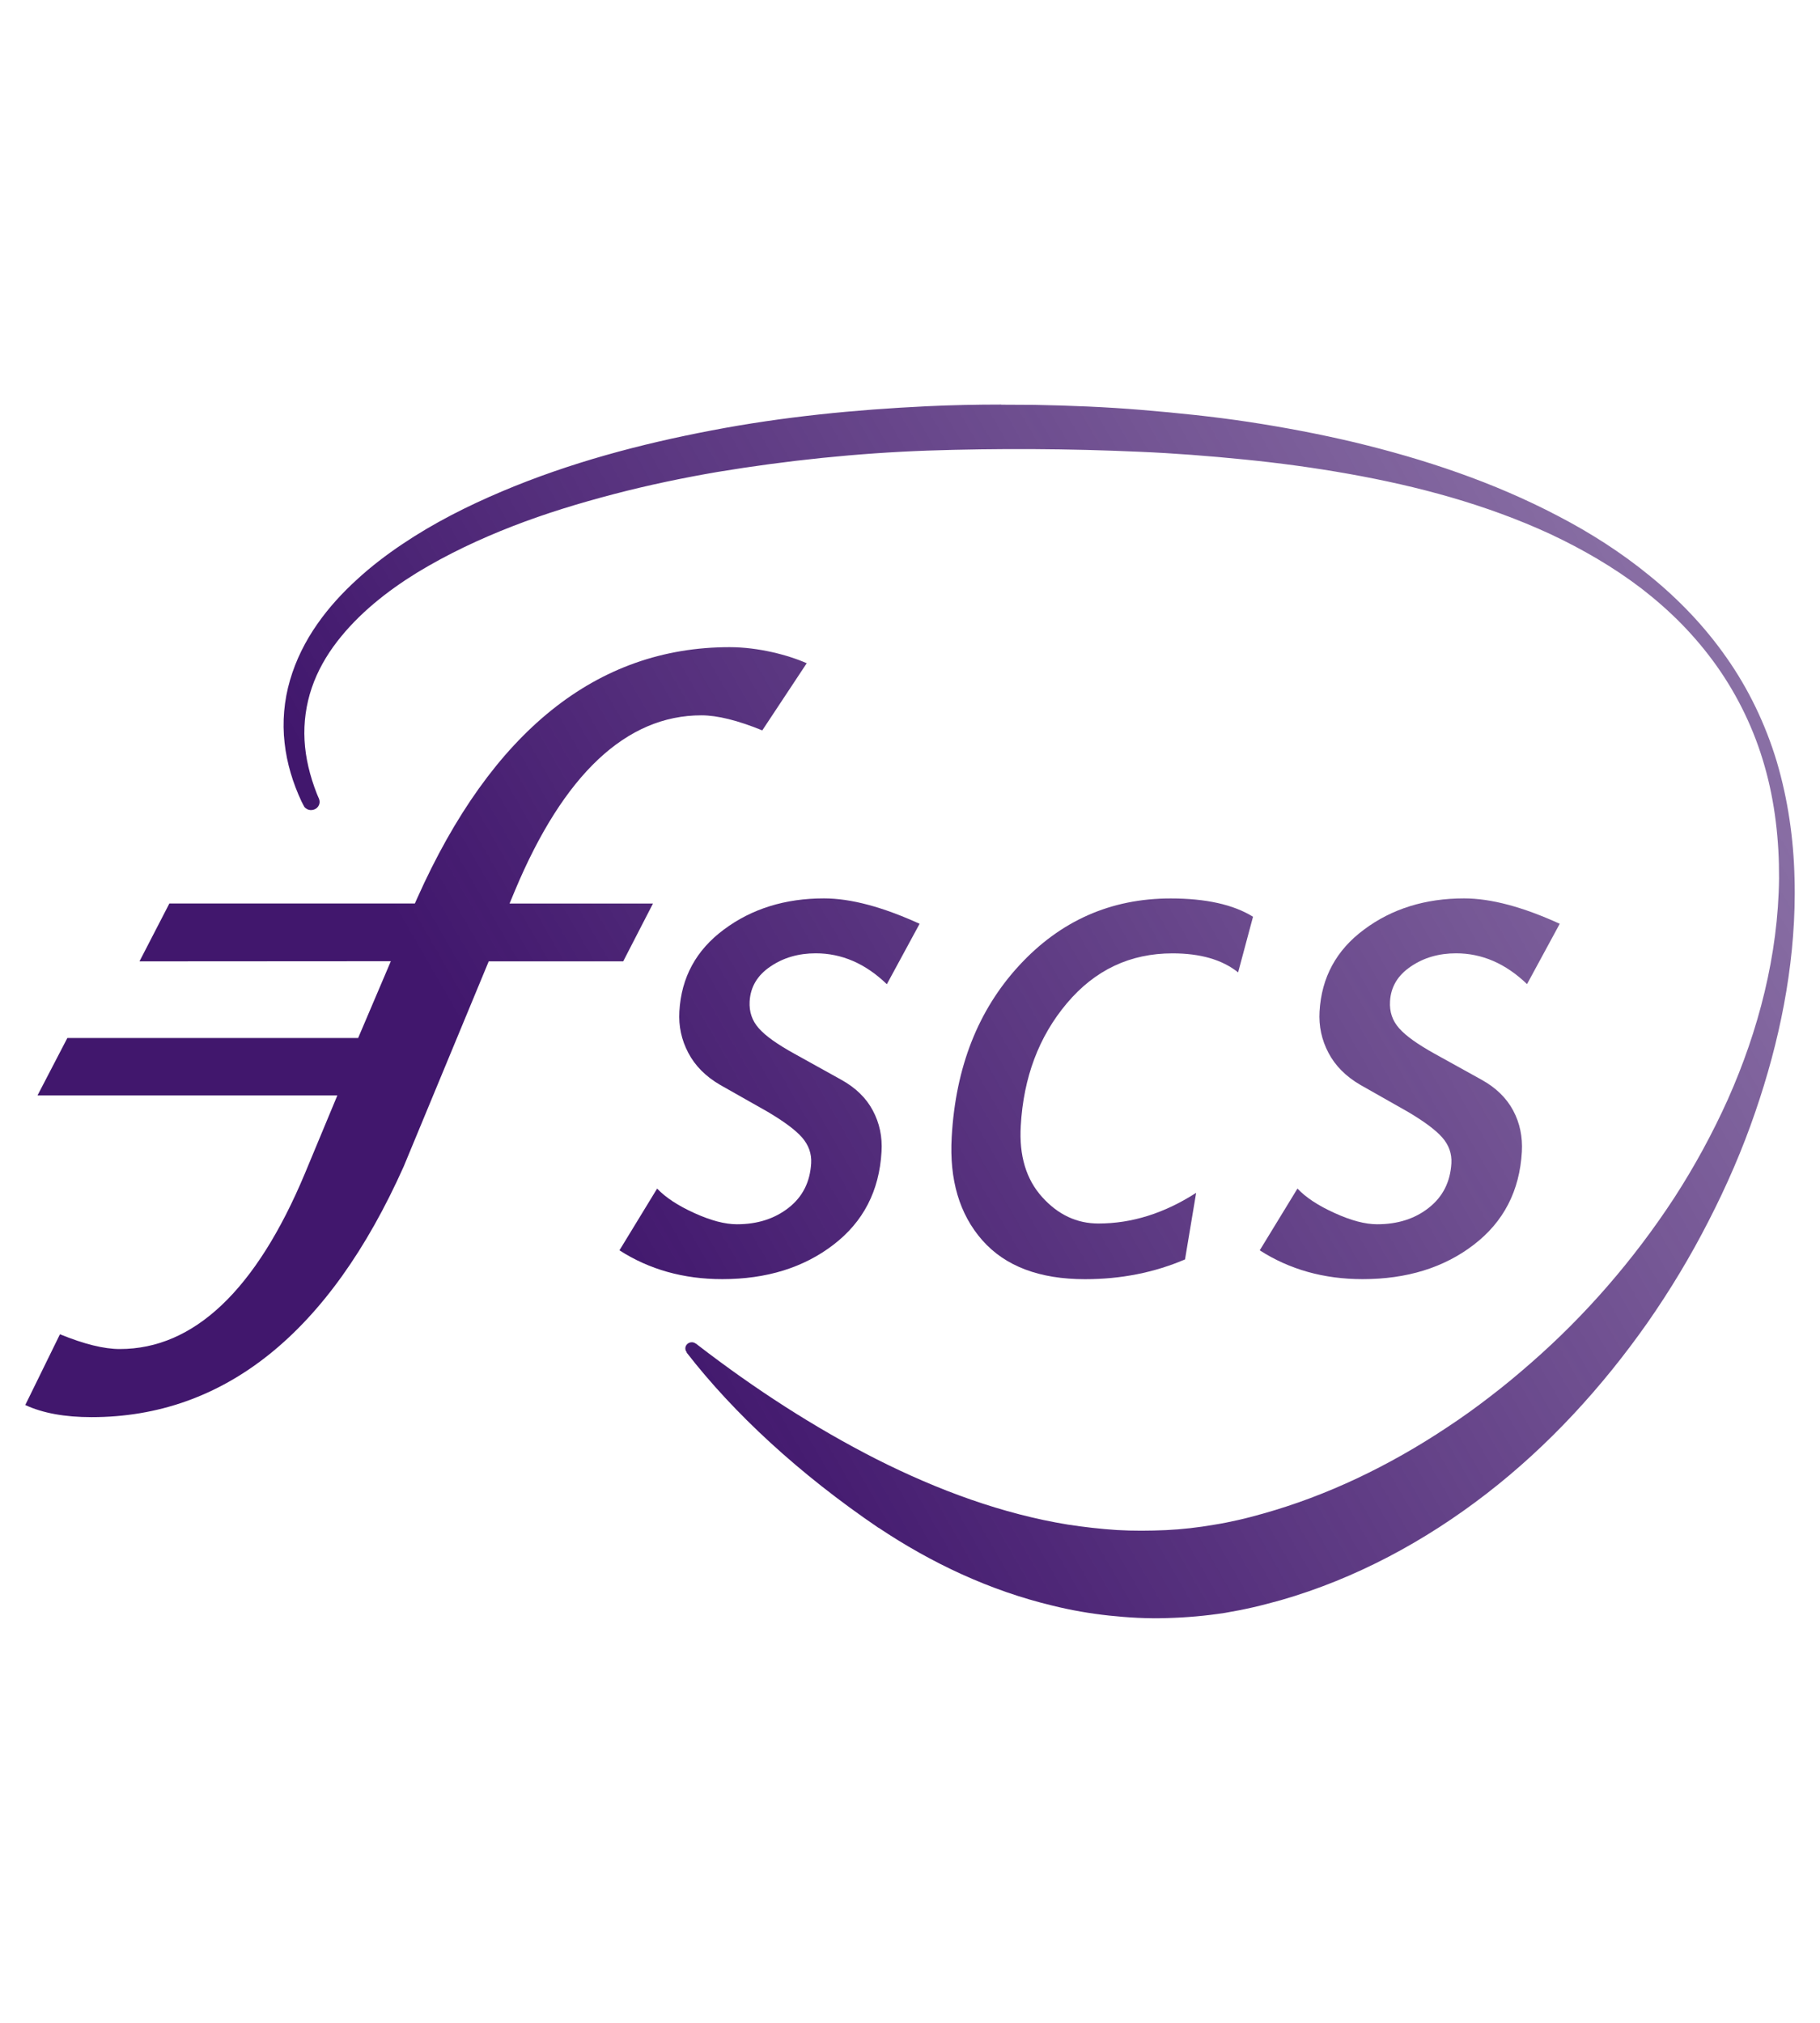 <svg width="36" height="40" viewBox="0 0 36 40" fill="none" xmlns="http://www.w3.org/2000/svg">
<path d="M0.5 27.783C0.842 27.943 1.282 28.023 1.81 28.023C4.436 28.023 6.514 26.355 7.985 23.067L9.667 19.01H12.327L12.916 17.867H10.079L10.186 17.61C11.148 15.311 12.39 14.145 13.874 14.145C14.191 14.145 14.596 14.246 15.078 14.443L15.957 13.115C15.596 12.954 15.001 12.797 14.433 12.797C11.805 12.797 9.727 14.465 8.255 17.756L8.206 17.866H3.35L2.759 19.01L7.731 19.007L7.084 20.526H1.332L0.742 21.661H6.673L6.029 23.209C5.066 25.509 3.835 26.676 2.37 26.676C2.056 26.676 1.667 26.58 1.186 26.384L0.501 27.781L0.5 27.783Z" fill="url(#paint0_linear_20087_108807)"/>
<path d="M30.205 19.46C29.782 19.053 29.314 18.851 28.802 18.851C28.461 18.851 28.162 18.937 27.906 19.112C27.648 19.286 27.511 19.515 27.495 19.8C27.482 20.008 27.543 20.186 27.676 20.334C27.809 20.485 28.043 20.651 28.376 20.836L29.304 21.35C29.59 21.508 29.799 21.712 29.931 21.96C30.063 22.207 30.119 22.479 30.103 22.773C30.059 23.55 29.741 24.163 29.15 24.615C28.56 25.068 27.825 25.294 26.953 25.294C26.184 25.294 25.506 25.102 24.918 24.724L25.664 23.503C25.83 23.679 26.075 23.841 26.4 23.987C26.724 24.135 27.004 24.209 27.241 24.209C27.646 24.209 27.988 24.1 28.262 23.883C28.538 23.666 28.687 23.374 28.709 23.002C28.719 22.812 28.66 22.644 28.529 22.494C28.398 22.345 28.169 22.174 27.839 21.98L26.907 21.452C26.62 21.285 26.41 21.073 26.277 20.818C26.143 20.564 26.084 20.291 26.101 20.001C26.14 19.328 26.432 18.787 26.983 18.38C27.532 17.97 28.193 17.765 28.959 17.765C29.49 17.765 30.121 17.933 30.852 18.267L30.204 19.462L30.205 19.46Z" fill="url(#paint1_linear_20087_108807)"/>
<path d="M24.49 19.228C24.176 18.977 23.744 18.852 23.192 18.852C22.353 18.852 21.658 19.181 21.104 19.838C20.549 20.496 20.245 21.304 20.191 22.262C20.156 22.851 20.297 23.319 20.613 23.67C20.928 24.02 21.3 24.194 21.727 24.194C22.388 24.194 23.033 23.991 23.66 23.587L23.44 24.904C22.83 25.165 22.171 25.295 21.462 25.295C20.561 25.295 19.884 25.039 19.431 24.526C18.979 24.013 18.776 23.331 18.825 22.483C18.903 21.1 19.348 19.97 20.163 19.088C20.977 18.207 21.974 17.766 23.156 17.766C23.855 17.766 24.399 17.888 24.785 18.128L24.49 19.229V19.228Z" fill="url(#paint2_linear_20087_108807)"/>
<path d="M17.54 19.46C17.118 19.053 16.649 18.851 16.136 18.851C15.795 18.851 15.496 18.937 15.239 19.112C14.981 19.286 14.845 19.515 14.828 19.8C14.816 20.008 14.877 20.186 15.01 20.334C15.142 20.485 15.377 20.651 15.712 20.836L16.638 21.35C16.924 21.508 17.134 21.712 17.265 21.96C17.397 22.207 17.455 22.479 17.437 22.773C17.393 23.55 17.075 24.163 16.484 24.615C15.893 25.068 15.16 25.294 14.287 25.294C13.518 25.294 12.84 25.102 12.253 24.724L12.998 23.503C13.165 23.679 13.411 23.841 13.734 23.987C14.059 24.135 14.339 24.209 14.577 24.209C14.981 24.209 15.322 24.1 15.599 23.883C15.876 23.666 16.023 23.374 16.045 23.002C16.056 22.812 15.995 22.644 15.866 22.494C15.736 22.345 15.505 22.174 15.176 21.98L14.243 21.452C13.956 21.285 13.747 21.073 13.614 20.818C13.48 20.564 13.421 20.291 13.438 20.001C13.476 19.328 13.77 18.787 14.32 18.38C14.87 17.97 15.53 17.765 16.297 17.765C16.828 17.765 17.457 17.933 18.19 18.267L17.542 19.462L17.54 19.46Z" fill="url(#paint3_linear_20087_108807)"/>
<path d="M19.807 8C19.317 8 18.827 8.01 18.336 8.033C16.915 8.101 15.492 8.24 14.083 8.51C12.675 8.778 11.273 9.148 9.922 9.72C9.247 10.006 8.584 10.339 7.958 10.76C7.645 10.97 7.341 11.201 7.057 11.463C6.772 11.723 6.503 12.014 6.273 12.345C6.043 12.674 5.854 13.046 5.737 13.448C5.619 13.849 5.582 14.279 5.629 14.688C5.674 15.099 5.796 15.487 5.961 15.842C5.979 15.88 6 15.917 6.019 15.954C6.05 15.994 6.099 16.019 6.152 16.019C6.246 16.019 6.322 15.947 6.322 15.857C6.322 15.834 6.317 15.814 6.309 15.793C6.294 15.758 6.276 15.719 6.262 15.682C6.132 15.347 6.043 14.995 6.024 14.639C6.005 14.284 6.054 13.932 6.167 13.601C6.279 13.271 6.455 12.963 6.668 12.687C7.096 12.132 7.657 11.689 8.252 11.322C8.851 10.958 9.489 10.658 10.141 10.405C10.794 10.151 11.465 9.948 12.141 9.771C12.817 9.594 13.502 9.451 14.189 9.333C15.567 9.105 16.956 8.96 18.348 8.91C19.738 8.864 21.139 8.871 22.529 8.933C23.225 8.962 23.919 9.017 24.611 9.086C25.302 9.155 25.992 9.248 26.676 9.37C28.043 9.613 29.396 9.975 30.666 10.561C31.298 10.858 31.909 11.21 32.471 11.639C32.75 11.855 33.018 12.089 33.268 12.345C33.518 12.601 33.749 12.877 33.958 13.171C34.376 13.762 34.701 14.432 34.904 15.148C35.109 15.861 35.194 16.62 35.19 17.372C35.173 18.884 34.784 20.379 34.178 21.738C33.872 22.418 33.516 23.07 33.117 23.686C32.715 24.301 32.274 24.883 31.801 25.428C31.328 25.973 30.822 26.48 30.29 26.945C30.024 27.178 29.754 27.403 29.476 27.615C29.2 27.829 28.916 28.032 28.628 28.222C27.477 28.988 26.246 29.578 24.971 29.934L24.735 29.998C24.667 30.016 24.557 30.043 24.493 30.057C24.335 30.093 24.177 30.125 24.018 30.15C23.701 30.205 23.381 30.242 23.06 30.257C22.738 30.271 22.416 30.274 22.093 30.255C21.77 30.234 21.446 30.197 21.125 30.148C19.834 29.938 18.559 29.471 17.331 28.851C16.112 28.23 14.933 27.469 13.793 26.59L13.781 26.579H13.78C13.78 26.579 13.769 26.571 13.762 26.567C13.762 26.569 13.764 26.57 13.765 26.571C13.743 26.553 13.715 26.542 13.684 26.542C13.614 26.542 13.556 26.597 13.556 26.664C13.556 26.694 13.567 26.719 13.585 26.741L13.581 26.745C14.514 27.948 15.809 29.147 17.382 30.215L17.374 30.207C18.422 30.908 19.58 31.454 20.823 31.751C21.189 31.842 21.562 31.906 21.94 31.947C22.317 31.987 22.698 32.009 23.08 31.996C23.463 31.986 23.846 31.953 24.226 31.894C24.416 31.862 24.605 31.825 24.793 31.782C24.901 31.756 24.963 31.742 25.067 31.714L25.346 31.639C26.81 31.217 28.185 30.48 29.405 29.536C30.627 28.592 31.689 27.434 32.586 26.158C33.033 25.518 33.438 24.846 33.794 24.149C34.152 23.453 34.466 22.732 34.72 21.988C35.196 20.606 35.496 19.146 35.5 17.684V17.629C35.5 17.541 35.499 17.453 35.496 17.365C35.478 16.582 35.365 15.805 35.145 15.061C34.922 14.32 34.586 13.623 34.153 13.007C33.722 12.389 33.204 11.851 32.636 11.39C32.07 10.926 31.455 10.534 30.816 10.202C29.538 9.532 28.174 9.079 26.791 8.746C26.098 8.582 25.399 8.45 24.698 8.343C23.996 8.237 23.29 8.165 22.583 8.106C21.876 8.047 21.167 8.019 20.459 8.006C20.268 8.004 20.078 8.003 19.887 8.003H19.801L19.807 8Z" fill="url(#paint4_linear_20087_108807)"/>
<defs>
<linearGradient id="paint0_linear_20087_108807" x1="12.345" y1="26" x2="35.281" y2="12.771" gradientUnits="userSpaceOnUse">
<stop stop-color="#41176D"/>
<stop offset="1" stop-color="#41176D" stop-opacity="0.6"/>
</linearGradient>
<linearGradient id="paint1_linear_20087_108807" x1="12.345" y1="26" x2="35.281" y2="12.771" gradientUnits="userSpaceOnUse">
<stop stop-color="#41176D"/>
<stop offset="1" stop-color="#41176D" stop-opacity="0.6"/>
</linearGradient>
<linearGradient id="paint2_linear_20087_108807" x1="12.345" y1="26" x2="35.281" y2="12.771" gradientUnits="userSpaceOnUse">
<stop stop-color="#41176D"/>
<stop offset="1" stop-color="#41176D" stop-opacity="0.6"/>
</linearGradient>
<linearGradient id="paint3_linear_20087_108807" x1="12.345" y1="26" x2="35.281" y2="12.771" gradientUnits="userSpaceOnUse">
<stop stop-color="#41176D"/>
<stop offset="1" stop-color="#41176D" stop-opacity="0.6"/>
</linearGradient>
<linearGradient id="paint4_linear_20087_108807" x1="12.345" y1="26" x2="35.281" y2="12.771" gradientUnits="userSpaceOnUse">
<stop stop-color="#41176D"/>
<stop offset="1" stop-color="#41176D" stop-opacity="0.6"/>
</linearGradient>
</defs>
</svg>
